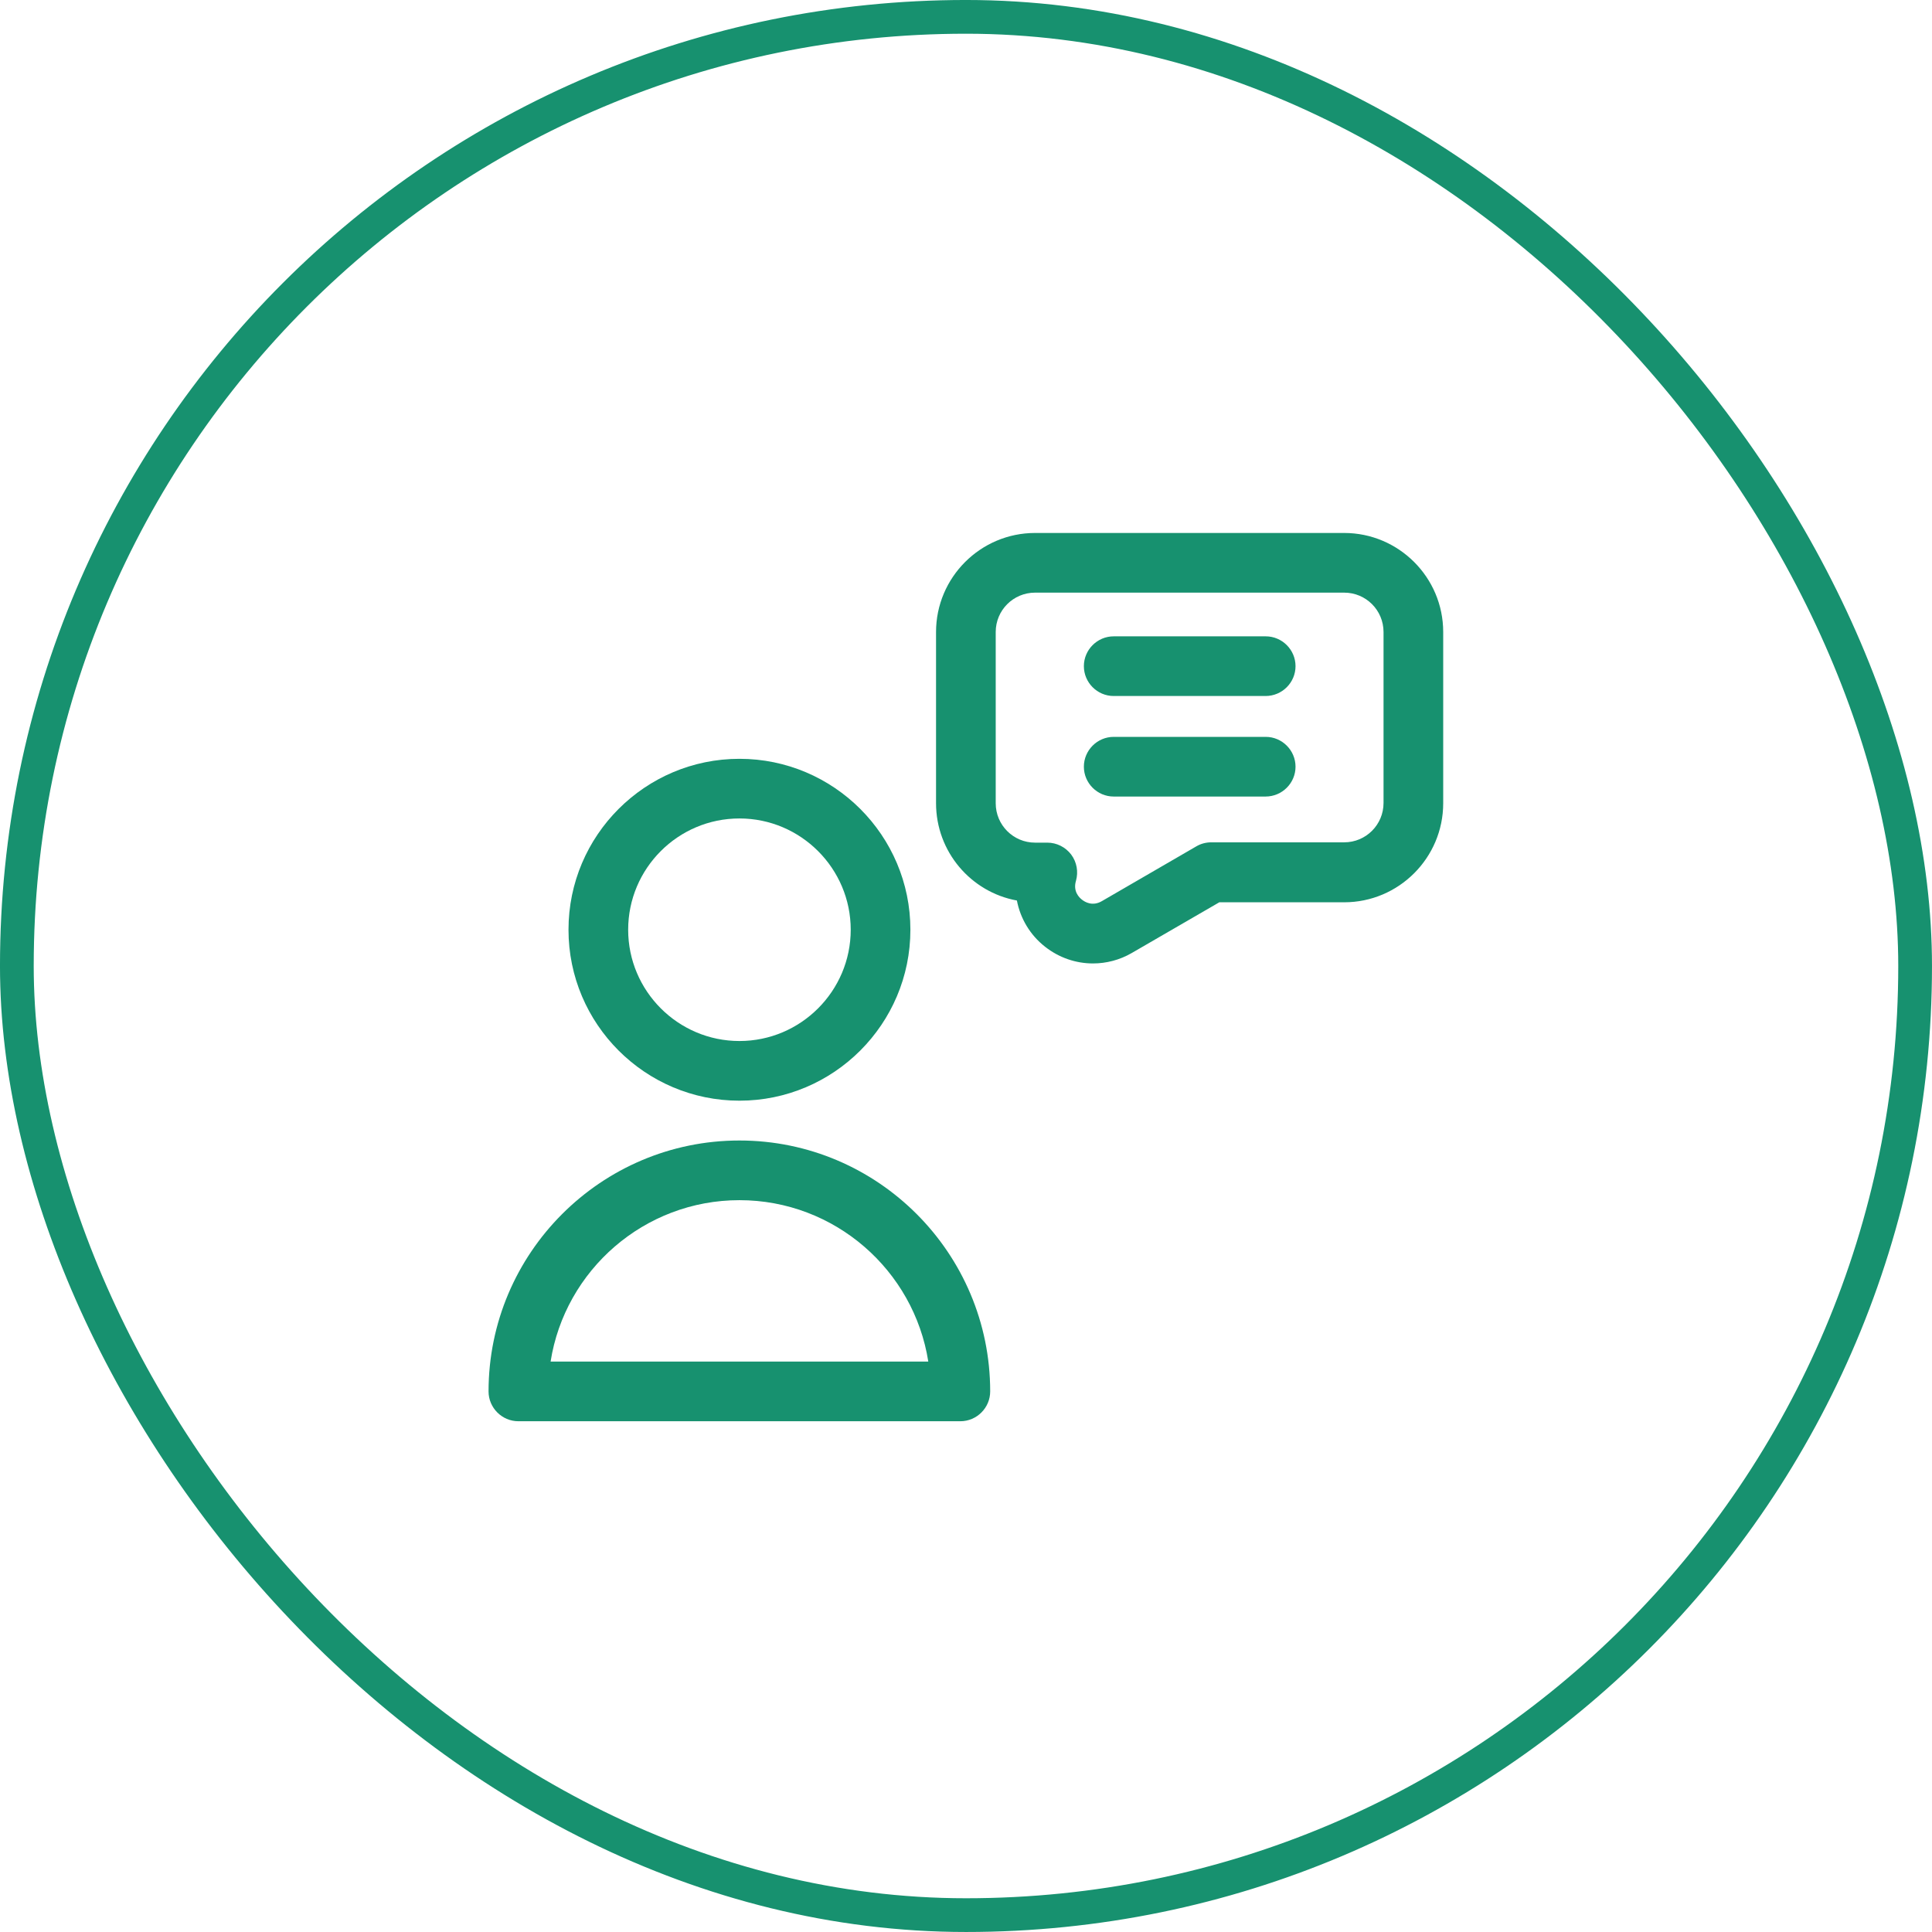 <svg width="87" height="87" viewBox="0 0 87 87" fill="none" xmlns="http://www.w3.org/2000/svg">
<g clip-path="url(#clip0_11523_96)">
<path d="M49.218 43.385C48.452 43.385 47.693 43.13 47.061 42.633C46.383 42.102 45.946 41.357 45.792 40.551C43.723 40.175 42.151 38.354 42.151 36.171V28.46C42.151 26.002 44.153 24 46.611 24H60.529C62.987 24 64.989 26.002 64.989 28.46V36.171C64.989 38.63 62.987 40.631 60.529 40.631H54.907L50.964 42.915C50.42 43.231 49.815 43.385 49.218 43.385ZM46.611 26.687C45.631 26.687 44.838 27.479 44.838 28.46V36.171C44.838 37.152 45.631 37.945 46.611 37.945H47.162C47.585 37.945 47.981 38.146 48.237 38.482C48.492 38.825 48.566 39.261 48.452 39.664C48.311 40.134 48.593 40.416 48.727 40.517C48.855 40.618 49.197 40.826 49.62 40.578L53.872 38.112C54.074 37.992 54.309 37.931 54.544 37.931H60.529C61.51 37.931 62.302 37.139 62.302 36.158V28.46C62.302 27.479 61.51 26.687 60.529 26.687H46.611Z" fill="#17916F"/>
<path d="M43.246 64H23.343C22.605 64 22 63.395 22 62.657C22 56.43 27.065 51.358 33.298 51.358C39.532 51.358 44.589 56.43 44.589 62.657C44.589 63.395 43.985 64 43.246 64ZM24.794 61.313H41.802C41.157 57.202 37.59 54.045 33.298 54.045C29.006 54.045 25.439 57.202 24.794 61.313Z" fill="#17916F"/>
<path d="M33.298 49.565C29.053 49.565 25.6 46.112 25.6 41.867C25.6 37.622 29.053 34.17 33.298 34.17C37.543 34.17 40.996 37.622 40.996 41.867C40.996 46.112 37.543 49.565 33.298 49.565ZM33.298 36.856C30.531 36.856 28.287 39.107 28.287 41.867C28.287 44.628 30.537 46.878 33.298 46.878C36.059 46.878 38.309 44.628 38.309 41.867C38.309 39.107 36.059 36.856 33.298 36.856Z" fill="#17916F"/>
<path d="M56.989 31.342H50.151C49.412 31.342 48.808 30.737 48.808 29.998C48.808 29.259 49.412 28.655 50.151 28.655H56.996C57.735 28.655 58.339 29.259 58.339 29.998C58.339 30.737 57.735 31.342 56.989 31.342Z" fill="#17916F"/>
<path d="M56.989 35.869H50.151C49.412 35.869 48.808 35.264 48.808 34.526C48.808 33.787 49.412 33.182 50.151 33.182H56.996C57.735 33.182 58.339 33.787 58.339 34.526C58.339 35.264 57.735 35.869 56.989 35.869Z" fill="#17916F"/>
</g>
<rect x="0.759" y="0.759" width="85.481" height="85.481" rx="42.741" stroke="#17916F" stroke-width="1.519"/>
<defs>
<clipPath id="clip0_11523_96">
<rect width="87" height="87" rx="43.5" fill="white"/>
</clipPath>
</defs>
</svg>
